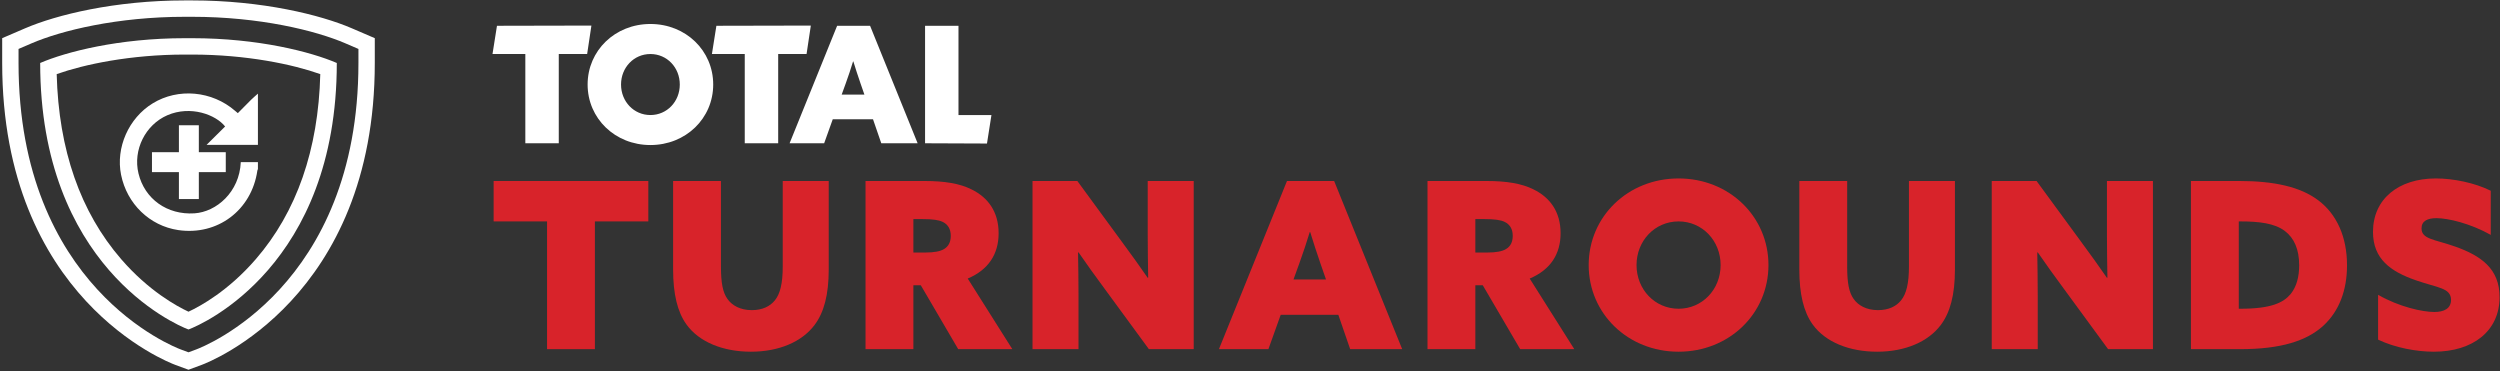 <svg width="916" height="136" viewBox="0 0 916 136" fill="none" xmlns="http://www.w3.org/2000/svg">
<rect x="0" y="0" width="916" height="136" fill="#333333" stroke="none"/>
<path d="M871.335 124.442V108.017C878.994 112.442 887.675 114.314 891.93 114.314C895.504 114.314 898.057 113.038 898.057 109.889C898.057 105.464 893.121 105.464 885.292 102.741C875.931 99.507 869.463 94.911 869.463 84.954C869.463 72.955 878.739 65.381 892.526 65.381C898.908 65.381 906.823 66.998 912.61 69.891V86.061C905.206 81.891 897.036 79.933 892.696 79.933C889.462 79.933 887.249 80.954 887.249 83.678C887.249 87.677 892.015 87.678 899.504 90.316C909.121 93.72 915.844 98.486 915.844 108.868C915.844 121.293 906.057 128.867 891.76 128.867C885.462 128.867 877.548 127.42 871.335 124.442Z" fill="#D8232A"/>
<path d="M802.76 127.93V66.316H820.461C833.226 66.316 842.843 68.444 849.396 73.38C856.204 78.486 859.948 86.826 859.948 97.208C859.948 106.399 857.055 114.059 851.183 119.42C845.055 124.952 835.609 127.93 820.801 127.93H802.76ZM820.291 113.122H820.972C832.12 113.122 836.63 110.91 839.268 107.761C841.566 104.953 842.417 101.208 842.417 97.208C842.417 91.421 840.63 87.251 837.141 84.613C833.396 81.805 827.78 81.124 820.886 81.124H820.291V113.122Z" fill="#D8232A"/>
<path d="M772.41 127.93L756.071 105.633C752.667 101.038 749.688 96.868 746.625 92.443L746.454 92.528C746.539 97.719 746.625 102.995 746.625 108.187V127.93H729.774V66.316H746.199L762.539 88.613C765.943 93.209 768.921 97.379 771.985 101.804L772.155 101.719C772.07 96.528 771.985 91.251 771.985 86.06V66.316H788.835V127.93H772.41Z" fill="#D8232A"/>
<path d="M716.288 66.316V98.74C716.288 108.101 714.501 114.569 711.097 119.08C706.501 125.207 698.076 128.866 687.779 128.866C677.652 128.866 668.801 125.377 664.12 118.824C660.886 114.314 659.27 107.761 659.27 98.74V66.316H676.801V97.719C676.801 103.676 677.481 107.165 679.183 109.548C680.885 111.931 683.864 113.633 688.119 113.633C691.949 113.633 694.757 112.271 696.544 110.059C698.501 107.676 699.438 103.761 699.438 97.719V66.316H716.288Z" fill="#D8232A"/>
<path d="M582.094 97.124C582.094 79.338 596.476 65.381 615.028 65.381C633.58 65.381 647.963 79.338 647.963 97.124C647.963 114.91 633.58 128.867 615.028 128.867C596.476 128.867 582.094 114.91 582.094 97.124ZM599.625 97.124C599.625 106.06 606.348 113.123 615.028 113.123C623.709 113.123 630.432 106.06 630.432 97.124C630.432 88.188 623.709 81.125 615.028 81.125C606.348 81.125 599.625 88.188 599.625 97.124Z" fill="#D8232A"/>
<path d="M523.036 127.93V66.316H544.567C552.056 66.316 557.588 67.252 561.843 69.38C567.8 72.273 571.8 77.465 571.8 85.464C571.8 93.038 568.14 98.825 560.481 102.059L576.821 127.93H556.992L543.29 104.527H540.567V127.93H523.036ZM540.567 92.528H544.907C548.141 92.528 550.439 92.102 551.801 91.251C553.418 90.315 554.269 88.698 554.269 86.4C554.269 83.762 553.077 82.145 551.29 81.294C549.843 80.614 547.801 80.273 543.801 80.273H540.567V92.528Z" fill="#D8232A"/>
<path d="M446.617 127.93L471.552 66.316H488.828L513.763 127.93H494.7L490.36 115.335H469.254L464.744 127.93H446.617ZM480.062 85.039H479.892C478.701 88.954 477.509 92.528 476.062 96.528L473.935 102.4H485.849L483.807 96.528C482.36 92.358 481.254 88.868 480.062 85.039Z" fill="#D8232A"/>
<path d="M420.95 127.93L404.611 105.633C401.207 101.038 398.228 96.868 395.165 92.443L394.994 92.528C395.08 97.719 395.165 102.995 395.165 108.187V127.93H378.314V66.316H394.739L411.079 88.613C414.483 93.209 417.461 97.379 420.525 101.804L420.695 101.719C420.61 96.528 420.525 91.251 420.525 86.06V66.316H437.375V127.93H420.95Z" fill="#D8232A"/>
<path d="M317.13 127.93V66.316H338.661C346.15 66.316 351.681 67.252 355.936 69.38C361.893 72.273 365.893 77.465 365.893 85.464C365.893 93.038 362.234 98.825 354.575 102.059L370.914 127.93H351.086L337.384 104.527H334.661V127.93H317.13ZM334.661 92.528H339.001C342.235 92.528 344.533 92.102 345.894 91.251C347.511 90.315 348.362 88.698 348.362 86.4C348.362 83.762 347.171 82.145 345.384 81.294C343.937 80.614 341.895 80.273 337.895 80.273H334.661V92.528Z" fill="#D8232A"/>
<path d="M303.645 66.316V98.74C303.645 108.101 301.858 114.569 298.454 119.08C293.858 125.207 285.433 128.866 275.136 128.866C265.009 128.866 256.158 125.377 251.478 118.824C248.244 114.314 246.627 107.761 246.627 98.74V66.316H264.158V97.719C264.158 103.676 264.839 107.165 266.541 109.548C268.243 111.931 271.221 113.633 275.476 113.633C279.306 113.633 282.114 112.271 283.902 110.059C285.859 107.676 286.795 103.761 286.795 97.719V66.316H303.645Z" fill="#D8232A"/>
<path d="M200.439 127.93V81.124H180.865V66.316H237.543V81.124H217.97V127.93H200.439Z" fill="#D8232A"/>
<path d="M192.488 19.793H180.453L182.091 9.446L216.693 9.371L215.13 19.793H204.733V52.497H192.481V19.793H192.488Z" fill="white"/>
<path d="M272.882 19.793H260.848L262.485 9.446L297.088 9.371L295.525 19.793H285.128V52.497H272.876V19.793H272.882Z" fill="white"/>
<path d="M238.311 8.788C251.276 8.788 261.319 18.54 261.319 30.965C261.319 43.391 251.27 53.142 238.311 53.142C225.352 53.142 215.303 43.391 215.303 30.965C215.303 18.54 225.352 8.788 238.311 8.788ZM238.311 42.15C244.378 42.15 249.074 37.212 249.074 30.971C249.074 24.731 244.378 19.793 238.311 19.793C232.244 19.793 227.548 24.731 227.548 30.971C227.548 37.212 232.244 42.15 238.311 42.15Z" fill="white"/>
<path d="M306.723 9.444H318.795L336.22 52.496H322.901L319.868 43.693H305.122L301.971 52.496H289.304L306.723 9.444ZM312.554 22.527C311.723 25.263 310.892 27.763 309.88 30.555L308.392 34.655H316.716L315.29 30.555C314.279 27.639 313.503 25.201 312.672 22.527H312.554Z" fill="white"/>
<path d="M338.937 9.444H351.188V42.149H363.266L361.629 52.589L338.943 52.496V9.444H338.937Z" fill="white"/>
<path d="M92.102 36.455C90.452 38.085 88.832 39.745 87.142 41.455C86.762 41.135 86.452 40.875 86.142 40.615C77.692 33.275 65.272 32.145 55.942 37.875C47.132 43.275 42.352 54.095 44.362 64.045C46.512 74.695 54.832 82.735 65.282 84.295C79.662 86.435 92.202 77.025 94.292 62.525C94.322 62.325 94.432 62.145 94.502 61.955V59.415H88.222C87.742 70.405 79.272 77.645 71.252 78.165C61.262 78.815 53.002 72.915 50.742 63.555C48.652 54.935 53.262 45.705 61.342 42.215C69.832 38.545 79.062 42.015 82.482 46.345C80.272 48.535 78.032 50.755 75.692 53.075H94.502V34.305C93.702 35.025 92.862 35.715 92.102 36.465V36.455Z" fill="white"/>
<path d="M72.852 72.934V63.065H82.722V55.764H72.852V45.895H65.552V55.764H55.682V63.065H65.552V72.934H72.852Z" fill="white"/>
<path d="M67.742 6.154H69.092H70.382C95.142 6.154 115.642 11.184 126.572 15.884L131.332 17.934V23.064C131.332 105.144 74.272 127.154 71.842 128.054L69.062 129.084L66.282 128.054C63.852 127.154 6.792 105.154 6.792 23.064V17.934L11.552 15.884C22.482 11.184 42.982 6.154 67.732 6.154M70.372 0.154H69.072H67.772C42.082 0.154 20.672 5.434 9.192 10.374L0.802 13.984V23.064C0.802 109.274 61.622 132.724 64.212 133.684L69.062 135.474L73.912 133.684C76.502 132.724 137.322 109.274 137.322 23.064V13.984L128.932 10.374C117.462 5.434 96.052 0.154 70.372 0.154Z" fill="white"/>
<path d="M70.362 19.994C90.332 19.994 107.302 23.584 117.352 27.154C116.642 54.864 108.702 77.664 93.702 94.984C83.652 106.594 73.372 112.204 69.062 114.204C64.762 112.204 54.482 106.594 44.422 94.984C29.422 77.664 21.482 54.864 20.772 27.154C30.822 23.594 47.792 19.994 67.762 19.994C68.182 19.994 68.592 19.994 69.012 19.994H69.052H69.092C69.512 19.994 69.922 19.994 70.342 19.994M70.362 13.994C69.932 13.994 69.502 13.994 69.062 13.994C68.632 13.994 68.192 13.994 67.762 13.994C43.472 13.994 24.162 19.014 14.722 23.074C14.722 97.074 63.712 118.744 69.062 120.724C74.402 118.754 123.402 97.074 123.402 23.074C113.962 19.014 94.652 13.994 70.362 13.994Z" fill="white"/>
</svg>

